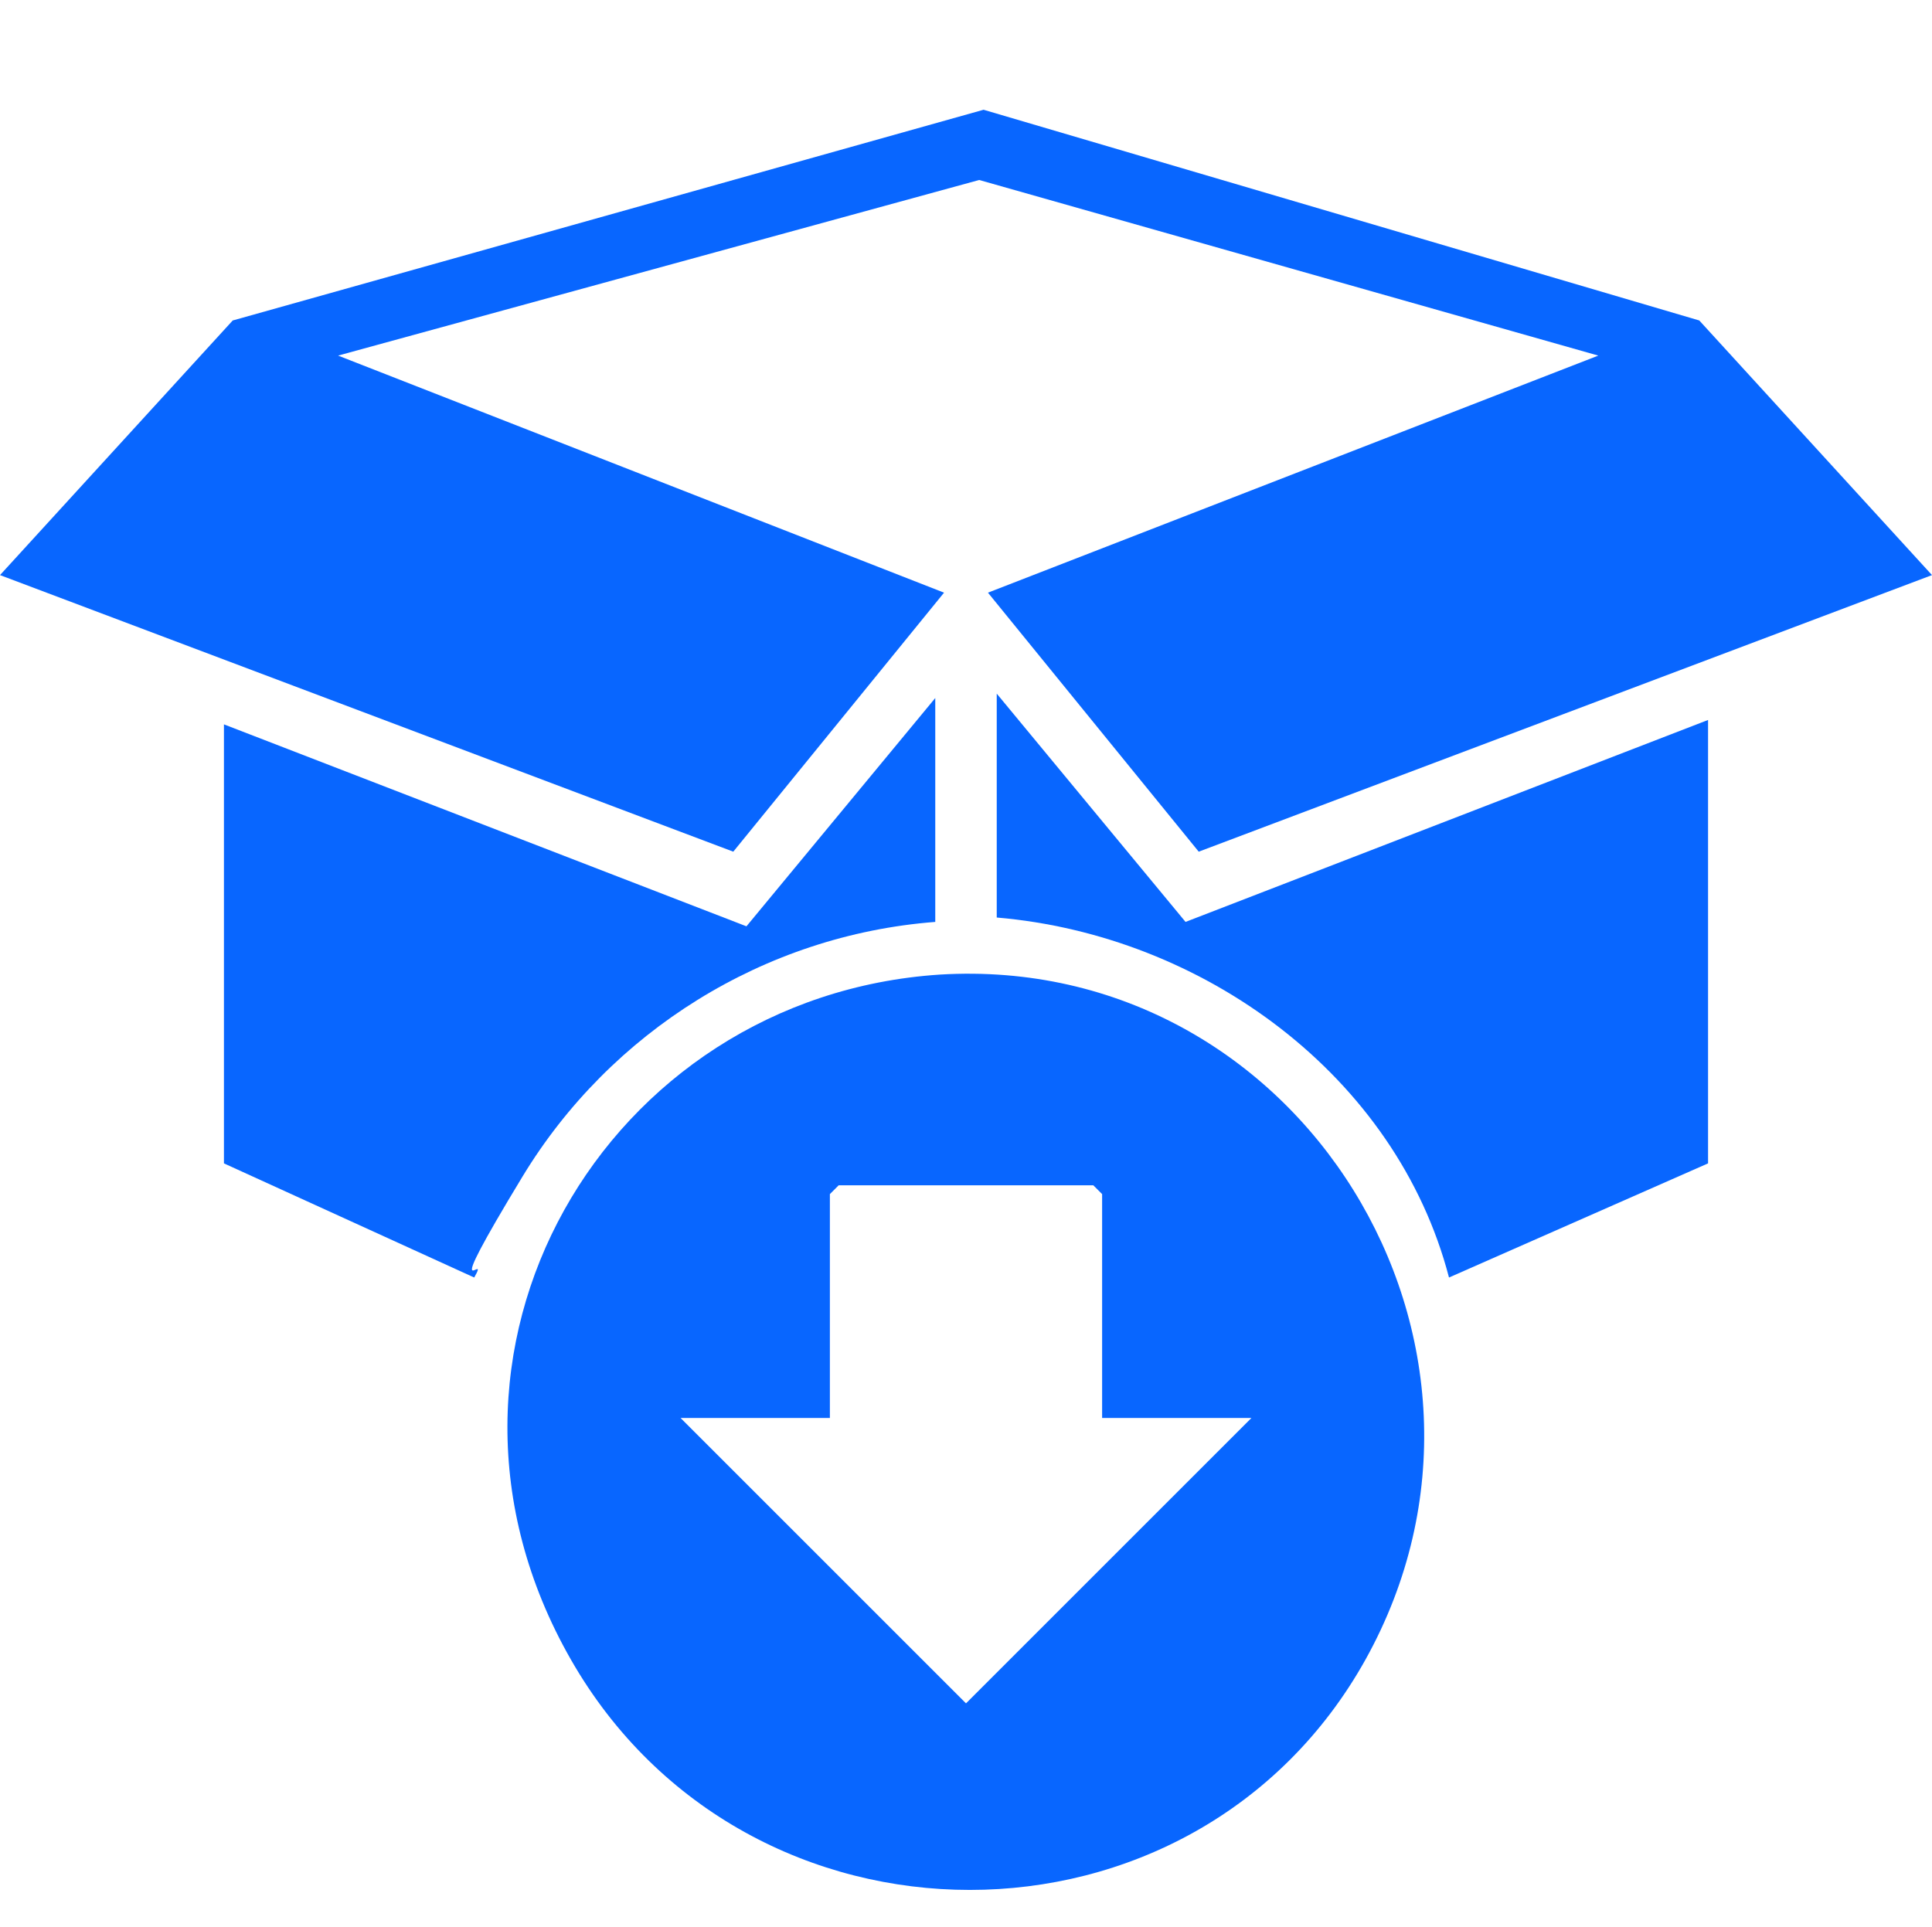<?xml version="1.0" encoding="UTF-8"?>
<svg id="Capa_1" xmlns="http://www.w3.org/2000/svg" version="1.1" viewBox="0 0 44 43.9">
  <!-- Generator: Adobe Illustrator 29.1.0, SVG Export Plug-In . SVG Version: 2.1.0 Build 142)  -->
  <defs>
    <style>
      .st0 {
        fill: #0866ff;
      }
    </style>
  </defs>
  <polygon class="st0" points="44 13.1 27.3 19.4 22.5 13.5 36.4 8.1 22.3 4.1 7.7 8.1 21.5 13.5 16.7 19.4 0 13.1 5.3 7.3 22.4 2.5 38.7 7.3 44 13.1"/>
  <path class="st0" d="M21.4,22.2c8.2-.5,13.7,8.4,9.7,15.6-3.9,7-14.1,7-18.1,0s.8-15.1,8.4-15.6ZM25.1,32.3v-5.1s-.2-.2-.2-.2h-5.8l-.2.2v5.1h-3.4l6.5,6.5,6.5-6.5h-3.4Z"/>
  <path class="st0" d="M38.9,16.5v10l-5.9,2.6c-1.2-4.6-5.6-7.8-10.3-8.2v-5.1l4.3,5.2,11.9-4.6Z"/>
  <path class="st0" d="M21.3,21c-3.9.3-7.4,2.5-9.4,5.8s-.7,1.6-1.1,2.3l-5.7-2.6v-10l11.9,4.6,4.3-5.2v5.1Z"/>
</svg>